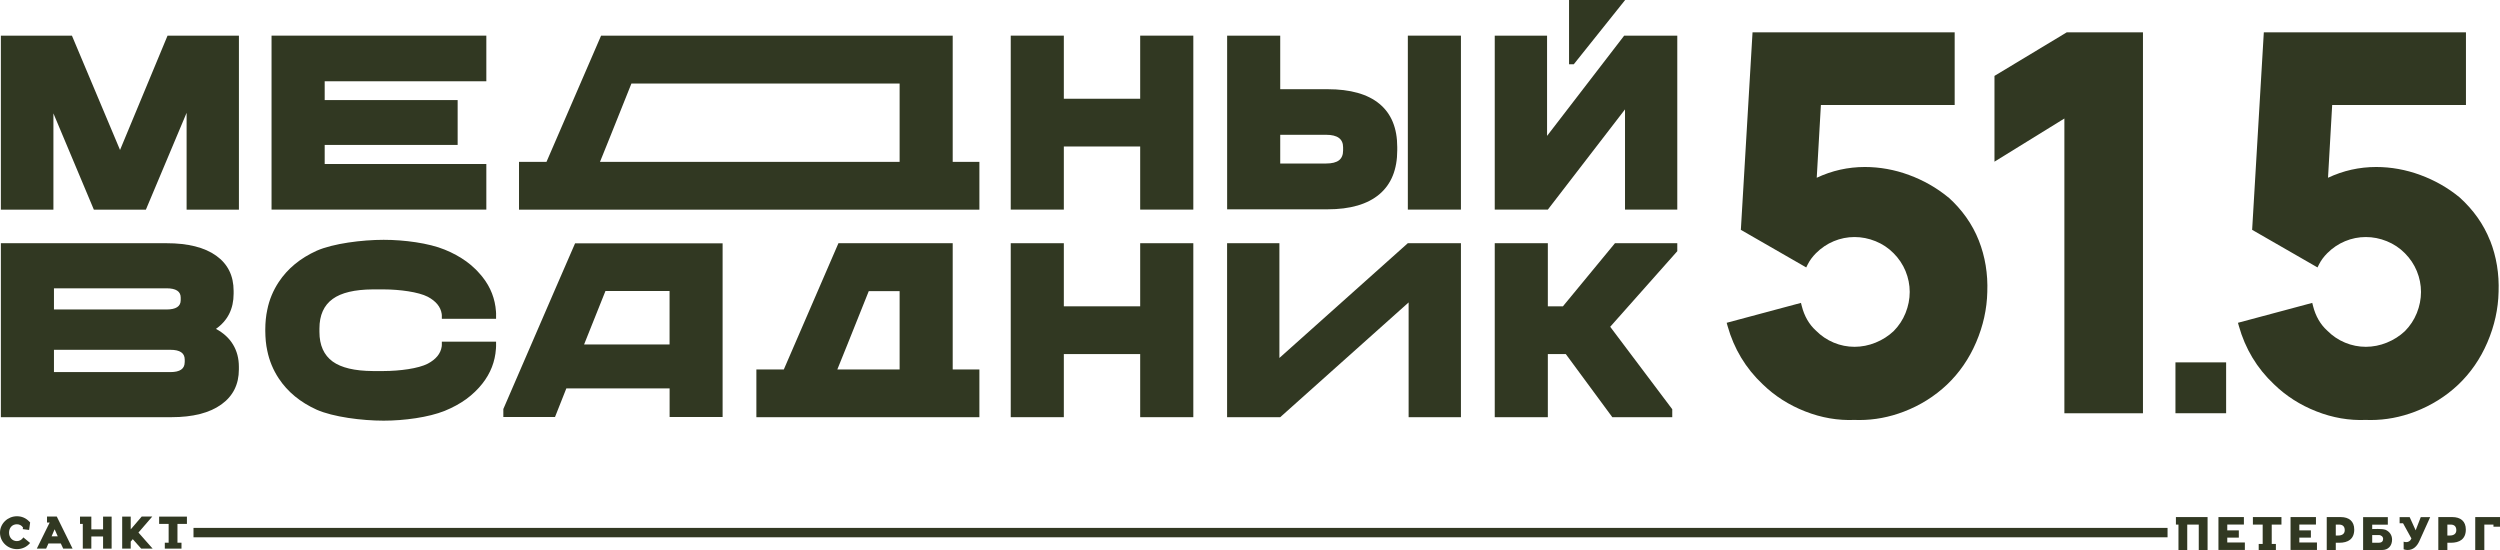 <?xml version="1.0" encoding="UTF-8"?> <svg xmlns="http://www.w3.org/2000/svg" width="600" height="132" viewBox="0 0 600 132" fill="none"><g clip-path="url(#clip0_1773_69)"><path d="M273.644 73.518H255.32V58.372H242.577V100.123H255.32V84.977H273.644V100.123H286.397V58.372H273.644V73.518Z" fill="#313822"></path><path d="M307.057 85.912V58.372H294.501V100.123H307.254L338.069 72.582V100.123H350.625V58.372H337.871L307.057 85.912Z" fill="#313822"></path><path d="M28.808 35.994L17.261 8.553H0.208V50.315H12.819V27.21L22.524 50.315H35.014L44.785 27.078V50.315H57.341V8.553H40.212L28.808 35.994Z" fill="#313822"></path><path d="M65.17 50.304H116.721V39.362H77.924V34.783H109.835V24.018H77.924V19.505H116.721V8.553H65.17V50.304Z" fill="#313822"></path><path d="M273.644 23.699H255.32V8.553H242.577V50.304H255.32V35.157H273.644V50.304H286.397V8.553H273.644V23.699Z" fill="#313822"></path><path d="M331.061 46.616C333.912 44.194 335.338 40.672 335.338 36.049V35.29C335.338 30.755 333.923 27.298 331.094 24.943C328.265 22.587 324.098 21.409 318.604 21.409H307.254V8.553H294.512V50.237H318.604C324.054 50.237 328.21 49.027 331.061 46.616ZM307.254 39.23V32.351H318.286C320.994 32.351 322.343 33.352 322.343 35.345V36.115C322.343 37.172 322.014 37.964 321.356 38.471C320.698 38.977 319.678 39.241 318.275 39.241H307.243L307.254 39.23Z" fill="#313822"></path><path d="M350.624 8.553H337.882V50.304H350.624V8.553Z" fill="#313822"></path><path d="M389.806 8.553L371.295 32.615V8.553H358.739V50.304H371.482L390.003 26.253V50.304H402.548V8.553H389.806Z" fill="#313822"></path><path d="M377.71 15.421L390.036 0H376.57V15.421H377.71Z" fill="#313822"></path><path d="M51.825 78.933C54.654 76.941 56.069 74.123 56.069 70.469V69.831C56.069 66.176 54.676 63.358 51.88 61.366C49.094 59.373 45.114 58.372 39.96 58.372H0.208V100.123H41.166C46.276 100.123 50.257 99.11 53.086 97.096C55.915 95.081 57.33 92.263 57.33 88.664V88.026C57.33 86.033 56.869 84.261 55.937 82.709C55.005 81.157 53.634 79.902 51.814 78.922M12.94 69.192H39.949C42.23 69.192 43.37 69.93 43.37 71.415V72.054C43.37 73.54 42.23 74.277 39.949 74.277H12.951V69.192H12.94ZM44.324 86.947C44.324 88.521 43.184 89.302 40.903 89.302H12.951V83.953H40.914C43.195 83.953 44.335 84.734 44.335 86.308V86.947H44.324Z" fill="#313822"></path><path d="M140.178 58.405H138.017L133.05 69.842L120.801 98.163V100.079H133.203L135.923 93.21H160.706V100.079H173.426V58.405H140.189H140.178ZM160.695 69.842V82.676H140.178L145.31 69.842H160.695Z" fill="#313822"></path><path d="M375.1 73.518H371.482V58.372H358.739V100.123H371.482V84.977H375.791L386.955 100.123H401.342V98.218L386.45 78.427L402.548 60.287V58.372H387.591L375.1 73.518Z" fill="#313822"></path><path d="M228.65 58.372H201.225L188.12 88.664H181.53V100.123H235.054V88.664H228.65V58.372ZM215.908 88.664H200.961L203.374 82.687L208.506 69.864H215.908V88.664Z" fill="#313822"></path><path d="M228.65 8.564H144.257L131.153 38.856H124.562V50.315H235.055V38.856H228.65V8.564ZM215.908 38.856H143.994L146.406 32.879L151.538 20.055H215.908V38.856Z" fill="#313822"></path><path d="M119.068 75.389C119.068 75.18 119.046 74.982 119.035 74.773C118.827 71.724 117.752 68.939 115.789 66.462C115.658 66.297 115.526 66.132 115.373 65.967C115.241 65.791 115.077 65.626 114.923 65.461C114.638 65.13 114.331 64.8 113.991 64.492C113.355 63.865 112.653 63.281 111.897 62.731C110.383 61.641 108.662 60.694 106.732 59.913C102.872 58.328 96.972 57.557 92.081 57.557C86.872 57.557 79.953 58.438 76.005 60.177C72.09 61.949 69.031 64.448 66.892 67.695C65.566 69.71 64.633 71.911 64.151 74.322C63.986 75.081 63.866 75.841 63.789 76.633C63.712 77.448 63.669 78.229 63.669 79.055V79.451C63.669 80.287 63.723 81.069 63.789 81.884C63.866 82.676 63.986 83.436 64.151 84.195C64.644 86.595 65.566 88.807 66.892 90.811C69.031 94.058 72.09 96.556 76.005 98.329C79.953 100.079 86.872 100.959 92.081 100.959C96.972 100.959 102.861 100.167 106.732 98.604C108.673 97.811 110.383 96.876 111.897 95.786C112.642 95.236 113.344 94.652 113.991 94.025C114.649 93.397 115.23 92.748 115.778 92.054C117.741 89.556 118.816 86.782 119.024 83.722C119.024 83.513 119.046 83.314 119.057 83.105C119.057 82.885 119.057 82.654 119.057 82.445V82.005H106.041V82.445C106.041 82.566 106.041 82.698 106.041 82.819C106.041 82.94 106.019 83.072 106.008 83.183C105.745 84.878 104.637 86.231 102.674 87.277C100.415 88.455 95.897 89.038 92.092 89.049H89.449C85.096 89.016 81.905 88.257 79.843 86.771C77.738 85.241 76.663 82.863 76.663 79.649V78.857C76.663 75.642 77.738 73.265 79.843 71.746C81.905 70.249 85.107 69.489 89.449 69.456H92.092C95.908 69.467 100.426 70.062 102.674 71.228C104.637 72.285 105.745 73.628 106.008 75.323C106.03 75.444 106.041 75.565 106.041 75.686C106.041 75.775 106.041 75.852 106.041 75.94V76.512H119.057V75.94C119.057 75.763 119.057 75.576 119.057 75.4" fill="#313822"></path><path d="M467.587 47.365C464.801 45.075 461.632 43.27 458.156 41.993C454.691 40.716 451.127 40.078 447.574 40.078C443.538 40.078 439.656 40.947 436.016 42.664L437.014 25.207H469.122V7.76H420.609L417.834 54.663L417.801 55.158L433.494 64.184L433.866 63.435C434.327 62.522 434.985 61.619 435.829 60.772C437.068 59.528 438.516 58.548 440.106 57.888C443.297 56.556 446.85 56.556 450.129 57.888C451.763 58.548 453.221 59.517 454.46 60.772C455.71 62.026 456.675 63.468 457.333 65.064C457.991 66.671 458.331 68.356 458.331 70.062C458.331 71.768 457.991 73.485 457.333 75.125C456.675 76.765 455.7 78.229 454.482 79.462C453.232 80.64 451.763 81.576 450.129 82.236C446.861 83.568 443.286 83.568 440.106 82.236C438.516 81.576 437.068 80.607 435.829 79.352L435.796 79.319C434.184 77.855 433.044 75.885 432.43 73.474L432.232 72.692L414.402 77.47L414.621 78.251C416.145 83.689 418.975 88.389 423.032 92.209C425.905 95.015 429.348 97.217 433.241 98.736C437.123 100.266 441.115 100.948 445.084 100.783C445.479 100.794 445.863 100.805 446.258 100.805C449.844 100.805 453.419 100.134 456.928 98.791C460.81 97.305 464.286 95.136 467.258 92.33C470.218 89.523 472.587 86.1 474.276 82.148C475.965 78.207 476.864 74.135 476.951 70.073C477.116 65.736 476.436 61.575 474.912 57.712C473.377 53.826 470.931 50.348 467.598 47.343L467.587 47.365Z" fill="#313822"></path><path d="M478.673 18.217V38.801L495.451 28.443V99.176H514.312V7.76H496.021L478.673 18.217Z" fill="#313822"></path><path d="M534.27 86.969H522.109V99.176H534.27V86.969Z" fill="#313822"></path><path d="M597.609 57.734C596.074 53.848 593.629 50.37 590.295 47.365C587.51 45.075 584.341 43.27 580.864 41.993C577.399 40.716 573.835 40.078 570.282 40.078C566.247 40.078 562.365 40.947 558.724 42.664L559.722 25.207H591.83V7.76H543.317L540.543 54.663L540.51 55.158L556.202 64.184L556.575 63.435C557.035 62.522 557.693 61.619 558.538 60.772C559.777 59.528 561.224 58.548 562.814 57.888C566.006 56.556 569.559 56.556 572.837 57.888C574.471 58.548 575.93 59.517 577.169 60.772C578.419 62.026 579.384 63.468 580.042 65.064C580.7 66.671 581.04 68.356 581.04 70.062C581.04 71.768 580.7 73.485 580.042 75.125C579.384 76.765 578.408 78.229 577.191 79.462C575.941 80.64 574.471 81.576 572.837 82.236C569.569 83.568 565.995 83.568 562.814 82.236C561.224 81.576 559.777 80.607 558.538 79.352L558.505 79.319C556.893 77.855 555.752 75.885 555.138 73.474L554.941 72.692L537.11 77.47L537.33 78.251C538.854 83.689 541.683 88.389 545.741 92.209C548.614 95.015 552.057 97.217 555.95 98.736C559.832 100.266 563.823 100.948 567.793 100.783C568.188 100.794 568.572 100.805 568.966 100.805C572.541 100.805 576.127 100.134 579.636 98.791C583.518 97.305 586.994 95.136 589.966 92.33C592.927 89.523 595.296 86.1 596.984 82.148C598.673 78.207 599.572 74.135 599.66 70.073C599.824 65.736 599.145 61.575 597.62 57.712L597.609 57.734Z" fill="#313822"></path><path d="M7.237 130.305C6.437 131.263 5.318 131.791 4.068 131.791C1.864 131.791 0 130.074 0 127.85C0 125.627 1.886 123.899 4.068 123.899C5.209 123.899 6.207 124.328 6.996 125.143L7.237 125.385L6.985 127.19L5.461 126.992L5.527 126.606C5.187 126.1 4.671 125.825 4.057 125.825C2.873 125.825 2.171 126.728 2.171 127.839C2.171 128.951 2.917 129.865 4.057 129.865C4.704 129.865 5.264 129.523 5.604 128.973L7.227 130.316L7.237 130.305Z" fill="#313822"></path><path d="M15.166 131.659L14.595 130.437H11.624L11.075 131.659H8.838L11.92 125.407H11.284V123.976H13.63L17.414 131.659H15.177H15.166ZM13.104 127.036L12.38 128.72H13.861L13.115 127.036H13.104Z" fill="#313822"></path><path d="M24.739 131.67V128.753H21.921V131.67H19.87V125.737H19.201V123.987H21.921V127.047H24.739V123.987H26.79V131.67H24.739Z" fill="#313822"></path><path d="M33.885 131.67L31.867 129.402L31.373 129.975V131.67H29.323V123.987H31.373V127.047L34.005 123.976H36.538L33.227 127.817L36.637 131.67H33.885Z" fill="#313822"></path><path d="M42.592 125.737V130.25H43.557V131.67H39.554V130.25H40.475V125.737H38.194V123.987H44.862V125.737H42.592Z" fill="#313822"></path><path d="M520.212 126.695H46.44V128.951H520.212V126.695Z" fill="#313822"></path><path d="M529.818 132H527.702V125.902H524.938V132H522.833V125.902H522.219V124.097H529.818V132Z" fill="#313822"></path><path d="M534.545 129.028V130.195H538.767V131.989H532.428V124.097H538.536V125.891H534.545V127.289H537.319V129.028H534.545Z" fill="#313822"></path><path d="M545.214 125.902V130.547H546.212V132H542.089V130.547H543.043V125.902H540.696V124.097H547.55V125.902H545.214Z" fill="#313822"></path><path d="M551.838 129.028V130.195H556.071V131.989H549.732V124.097H555.829V125.891H551.838V127.289H554.612V129.028H551.838Z" fill="#313822"></path><path d="M560.588 130.261V132H558.417V124.097H561.773C563.757 124.097 565.018 125.099 565.018 127.091C565.018 129.413 563.483 130.261 561.433 130.261H560.588ZM560.588 125.902V128.522H561.213C562.058 128.522 562.738 128.148 562.738 127.245C562.738 126.342 562.233 125.902 561.4 125.902H560.588Z" fill="#313822"></path><path d="M567.146 132V124.108H573.079V125.913H569.328V126.97C569.723 126.97 570.194 126.948 570.677 126.948C571.357 126.948 572.059 126.992 572.541 127.157C573.506 127.597 574.098 128.434 574.098 129.502C574.098 130.965 573.188 132 571.73 132H567.146ZM569.328 128.401V130.25H570.94C571.686 130.25 571.949 129.832 571.949 129.325C571.949 128.819 571.489 128.412 570.94 128.412H569.328V128.401Z" fill="#313822"></path><path d="M576.873 131.835V129.997C577.048 130.074 577.268 130.107 577.509 130.107C577.969 130.107 578.419 129.865 578.627 129.446L578.737 129.226L576.73 125.583H575.908V124.108H578.32L579.757 127.278L580.985 124.108H583.244L580.634 129.887C580.097 131.065 579.208 132 577.849 132C577.618 132 577.202 131.956 576.993 131.868L576.895 131.835H576.873Z" fill="#313822"></path><path d="M587.368 130.261V132H585.196V124.097H588.552C590.537 124.097 591.798 125.099 591.798 127.091C591.798 129.413 590.263 130.261 588.212 130.261H587.368ZM587.368 125.902V128.522H587.993C588.837 128.522 589.517 128.148 589.517 127.245C589.517 126.342 589.012 125.902 588.179 125.902H587.368Z" fill="#313822"></path><path d="M598.432 126.408V125.902H596.239V132H594.057V124.097H600V126.408H598.432Z" fill="#313822"></path></g><defs><clipPath id="clip0_1773_69"><rect width="600" height="132" fill="white"></rect></clipPath></defs></svg> 